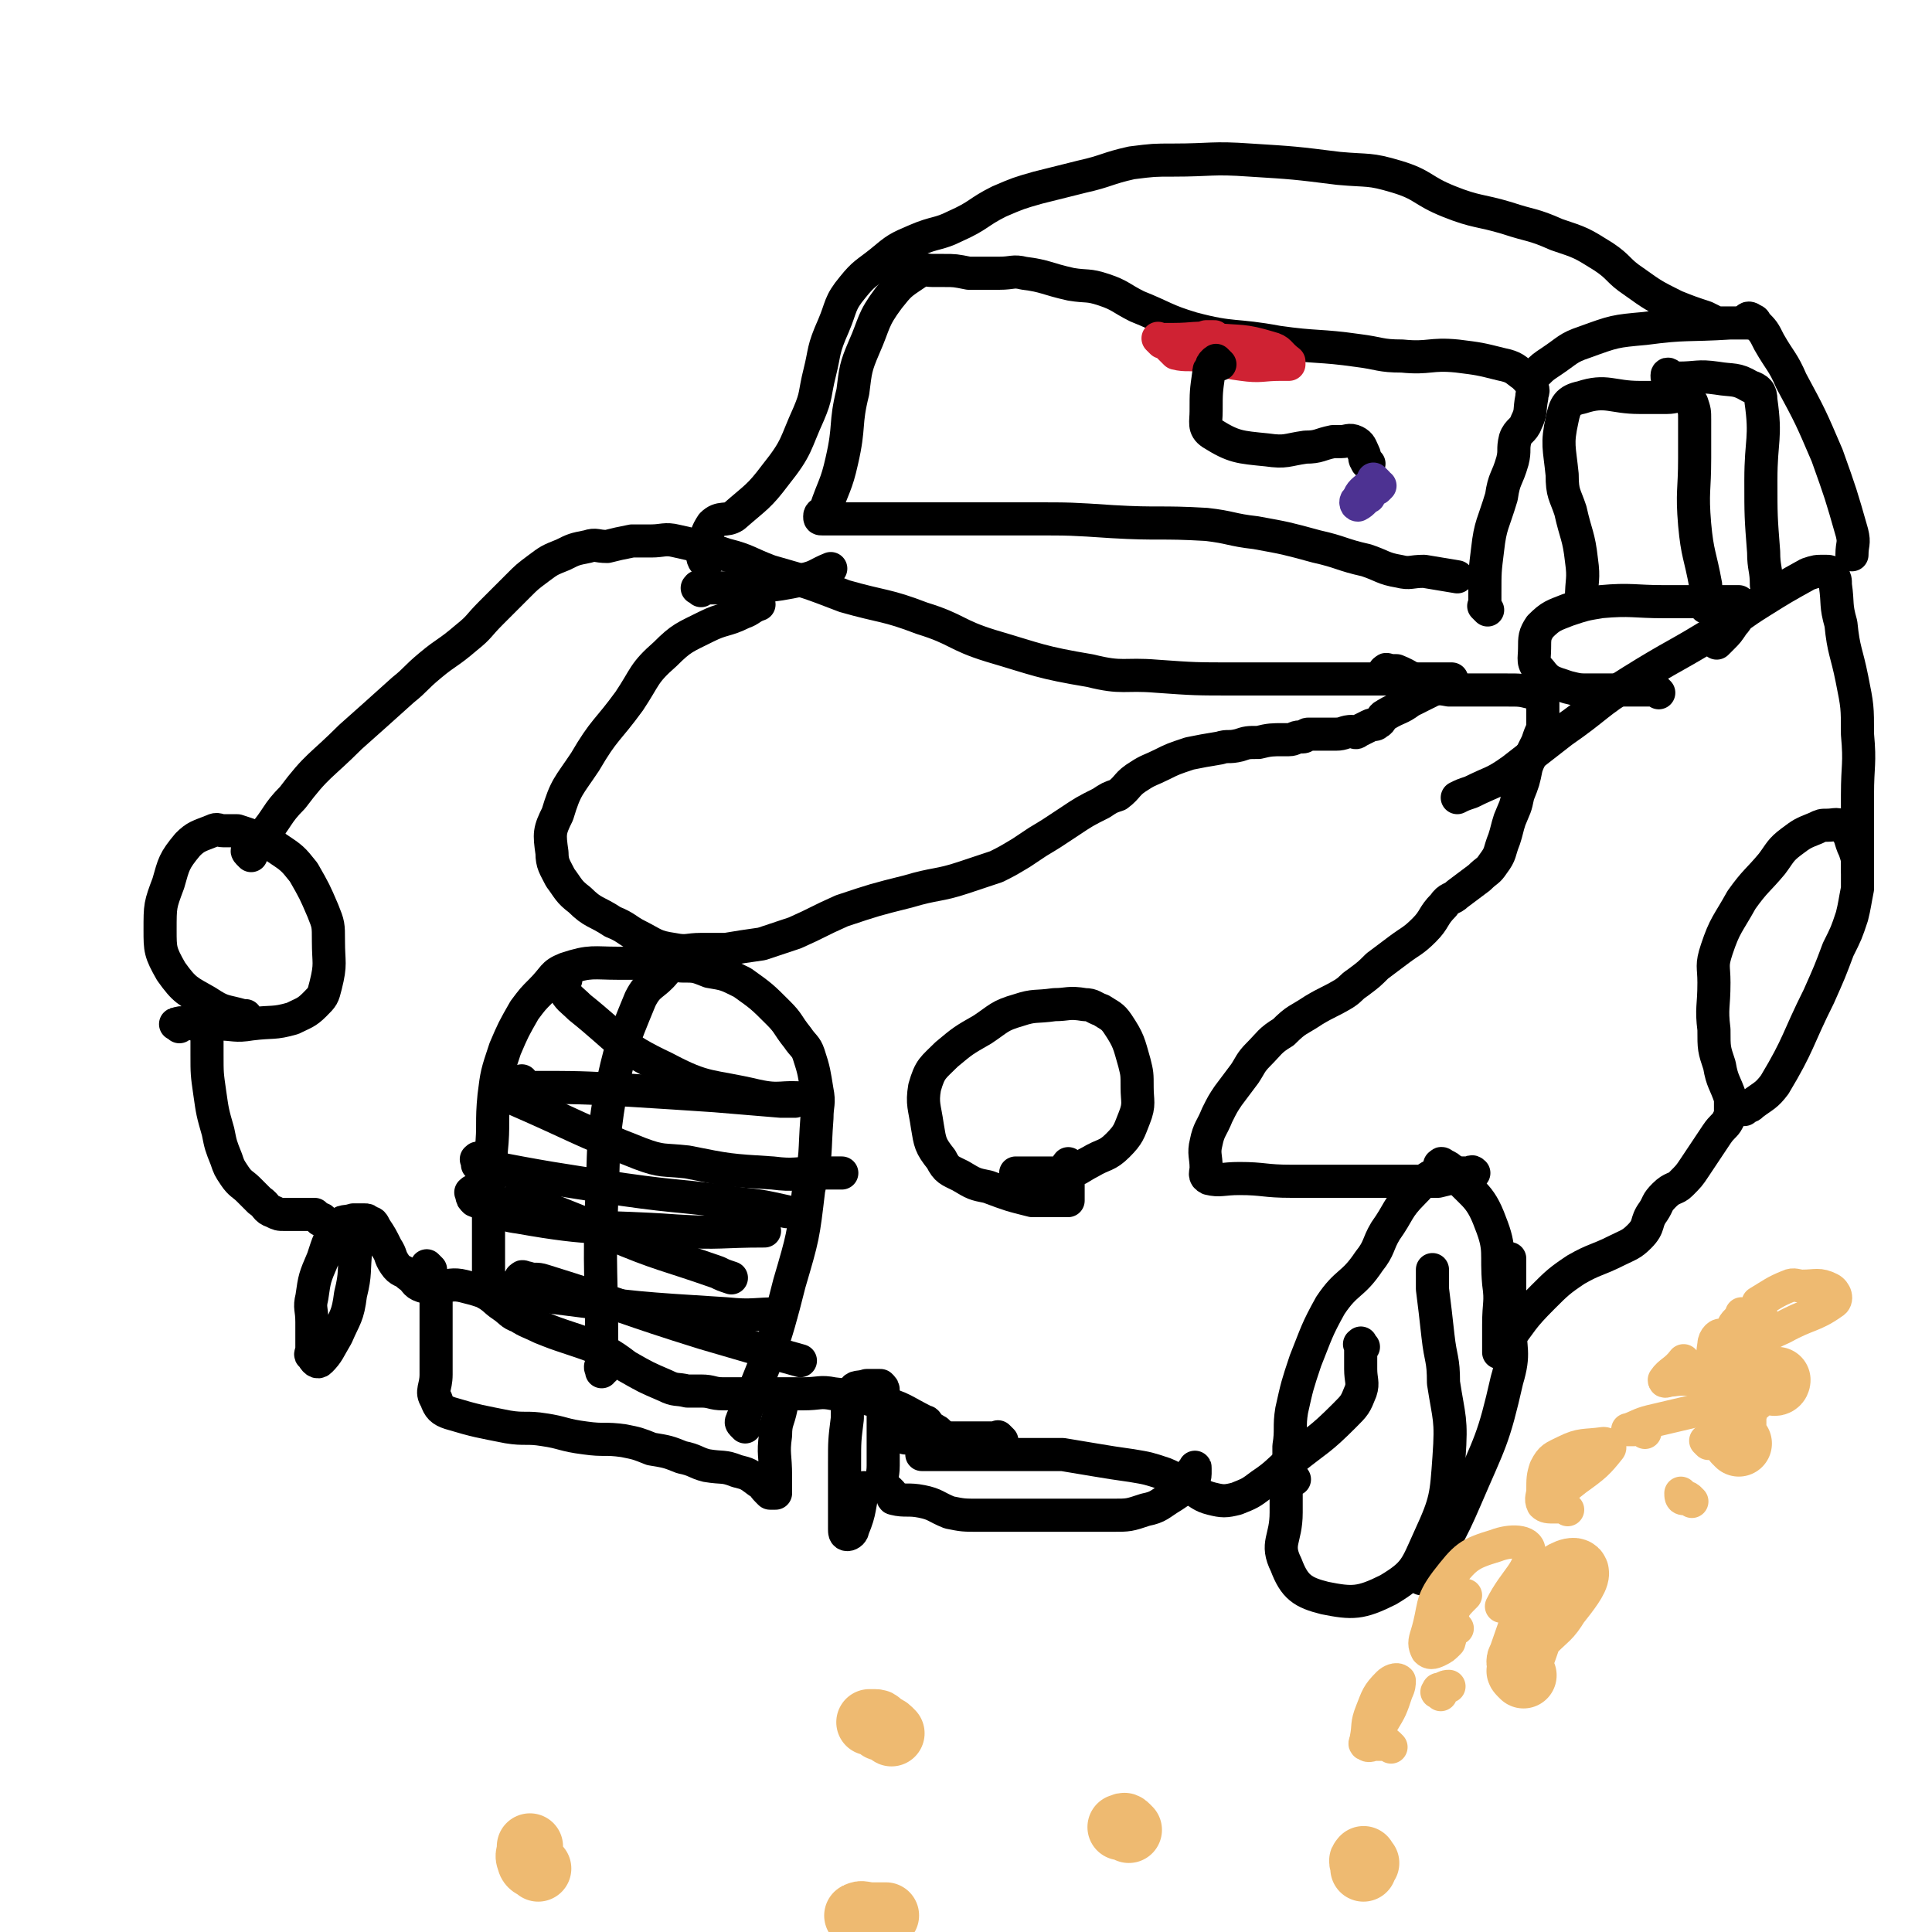 <svg viewBox='0 0 700 700' version='1.1' xmlns='http://www.w3.org/2000/svg' xmlns:xlink='http://www.w3.org/1999/xlink'><g fill='none' stroke='#000000' stroke-width='12' stroke-linecap='round' stroke-linejoin='round'><path d='M494,488c-1,-1 -1,-2 -1,-1 -1,0 0,0 0,1 0,1 0,1 0,2 0,3 0,3 0,6 0,4 1,5 0,8 -2,5 -2,5 -6,9 -9,9 -9,8 -19,16 -5,4 -5,5 -11,9 -4,3 -4,3 -9,5 -4,1 -5,1 -9,0 -4,-1 -4,-2 -8,-4 -5,-2 -4,-3 -9,-5 -6,-2 -6,-2 -12,-3 -7,-1 -7,-1 -13,-2 -6,-1 -6,-1 -12,-2 -5,0 -5,0 -9,0 -5,0 -5,0 -9,0 -3,0 -3,0 -5,0 -3,0 -3,0 -6,0 -5,0 -5,0 -9,0 -4,0 -4,0 -7,0 -2,0 -2,0 -4,0 -1,0 -1,0 -1,0 -1,0 -1,0 -1,0 '/><path d='M432,539c-1,-1 -1,-1 -1,-1 -1,-1 0,-1 0,-2 1,-1 1,-1 1,-3 1,-1 1,-2 1,-1 0,0 0,1 0,2 0,2 -1,2 -2,3 -3,3 -3,3 -6,5 -5,3 -5,4 -10,5 -6,2 -6,2 -12,2 -5,0 -5,0 -11,0 -8,0 -8,0 -16,0 -7,0 -7,0 -14,0 -3,0 -4,0 -7,0 -6,0 -6,0 -11,-1 -5,-2 -5,-3 -10,-4 -5,-1 -6,0 -10,-1 -1,0 0,-1 -1,-2 -1,-1 -1,-1 -1,-1 -1,-1 -2,-1 -2,-2 -1,-3 0,-3 0,-7 0,-4 0,-4 0,-9 0,-3 0,-3 0,-7 0,-2 0,-2 0,-4 0,-2 0,-2 0,-3 0,-2 0,-2 0,-4 0,-1 0,-1 -1,-2 -1,0 -1,0 -2,0 -2,0 -2,0 -3,0 -3,1 -4,0 -5,2 -2,4 -2,5 -2,10 -1,8 -1,8 -1,16 0,7 0,7 0,14 0,3 0,3 0,7 0,0 0,0 0,1 0,1 0,1 0,2 0,1 0,2 1,2 1,0 2,-1 2,-2 3,-7 2,-8 4,-15 '/><path d='M363,522c-1,-1 -1,-1 -1,-1 -1,-1 0,0 0,0 0,0 -1,0 -1,0 -1,0 -1,0 -1,0 -3,0 -3,0 -7,0 -1,0 -1,0 -3,0 -6,0 -6,0 -13,0 -4,0 -4,0 -9,0 '/><path d='M341,520c-1,-1 -1,-1 -1,-1 -1,-1 0,0 0,0 -1,-1 -2,-1 -4,-3 0,0 0,-1 -1,-1 -8,-4 -8,-5 -16,-7 -8,-2 -8,-2 -17,-3 -5,-1 -5,0 -11,0 -4,0 -4,0 -8,0 -6,0 -6,0 -12,0 -5,0 -5,0 -9,0 -4,0 -4,-1 -8,-1 -3,0 -3,0 -5,0 -4,-1 -4,0 -8,-2 -7,-3 -7,-3 -14,-7 -4,-3 -4,-3 -9,-6 -5,-2 -5,-2 -11,-4 -6,-2 -6,-2 -11,-4 -4,-2 -5,-2 -8,-4 -3,-1 -3,-2 -6,-4 -3,-2 -3,-3 -7,-5 -3,-1 -3,-1 -7,-2 -4,-1 -5,0 -9,0 -3,0 -3,1 -6,0 -3,-1 -2,-2 -5,-4 -2,-2 -3,-1 -5,-4 -2,-3 -1,-3 -3,-6 -2,-4 -2,-4 -4,-7 -1,-2 -1,-2 -2,-2 -1,-1 -1,-1 -2,-1 -2,0 -2,0 -4,0 -3,1 -4,0 -5,2 -4,5 -4,6 -6,12 -3,7 -3,7 -4,14 -1,4 0,4 0,9 0,3 0,3 0,6 0,2 0,2 0,4 0,1 -1,2 0,2 1,2 2,3 3,2 3,-3 3,-4 6,-9 3,-7 4,-7 5,-15 2,-8 1,-8 2,-17 0,-3 0,-3 0,-7 '/><path d='M118,443c-1,-1 -1,-1 -1,-1 -1,-1 -1,0 -1,0 -1,-1 -1,-1 -2,-2 -1,0 -1,0 -1,0 -3,0 -3,0 -5,0 -3,0 -3,0 -5,0 -2,0 -2,0 -4,-1 -3,-1 -2,-2 -5,-4 -2,-2 -2,-2 -4,-4 -2,-2 -3,-2 -5,-5 -2,-3 -2,-3 -3,-6 -2,-5 -2,-5 -3,-10 -2,-7 -2,-7 -3,-14 -1,-7 -1,-7 -1,-14 0,-4 0,-4 0,-8 0,-2 0,-2 0,-5 0,-1 0,-1 0,-2 '/><path d='M89,371c-1,-1 -1,-1 -1,-1 -1,-1 -1,-1 -2,-1 -2,0 -2,0 -3,0 '/><path d='M65,372c-1,-1 -2,-1 -1,-1 2,-1 3,0 7,0 4,0 4,0 8,0 6,0 6,1 12,0 8,-1 8,0 15,-2 4,-2 5,-2 8,-5 3,-3 3,-3 4,-7 2,-8 1,-8 1,-16 0,-6 0,-6 -2,-11 -3,-7 -3,-7 -7,-14 -4,-5 -4,-5 -10,-9 -3,-3 -4,-2 -8,-4 -3,-1 -3,-1 -6,-2 -2,0 -2,0 -5,0 -2,0 -2,-1 -4,0 -5,2 -6,2 -9,5 -5,6 -5,7 -7,14 -3,8 -3,8 -3,17 0,7 0,8 4,15 5,7 6,7 13,11 6,4 6,3 13,5 0,0 0,0 1,0 '/><path d='M91,310c-1,-1 -1,-1 -1,-1 -1,-1 0,-1 0,-1 3,-3 3,-2 5,-5 6,-7 5,-8 11,-14 9,-12 10,-11 21,-22 9,-8 9,-8 19,-17 5,-4 4,-4 10,-9 6,-5 6,-4 13,-10 5,-4 4,-4 9,-9 5,-5 5,-5 10,-10 3,-3 3,-3 7,-6 4,-3 4,-3 9,-5 4,-2 4,-2 9,-3 3,-1 3,0 7,0 4,-1 4,-1 9,-2 3,0 3,0 7,0 4,0 5,-1 9,0 9,2 9,2 18,5 8,2 8,3 16,6 14,4 14,4 27,9 14,4 15,3 28,8 13,4 12,6 25,10 17,5 18,6 36,9 12,3 12,1 24,2 14,1 14,1 29,1 10,0 10,0 20,0 6,0 6,0 13,0 3,0 3,0 7,0 7,0 7,0 14,0 3,0 3,0 7,0 2,0 2,0 4,0 0,0 0,0 1,0 1,0 1,0 2,0 1,0 1,0 1,0 1,0 1,0 1,0 1,0 1,0 1,0 1,0 1,0 2,0 1,0 1,0 1,0 1,0 1,0 1,0 1,0 1,0 1,0 1,0 1,0 1,0 1,0 1,0 1,0 0,0 0,0 0,0 -1,0 -1,0 -2,1 -1,0 0,1 -1,1 -6,3 -6,3 -12,6 -4,3 -4,2 -9,5 -2,1 -1,2 -3,3 -1,1 -1,0 -3,1 -2,1 -2,1 -4,2 -1,1 -1,0 -2,0 -3,0 -3,1 -6,1 -1,0 -1,0 -2,0 -2,0 -2,0 -4,0 -2,0 -2,0 -4,0 -1,0 -1,1 -2,1 -1,0 -1,0 -1,0 -2,0 -2,1 -4,1 -1,0 -1,0 -2,0 -4,0 -5,0 -9,1 -4,0 -4,0 -7,1 -4,1 -4,0 -7,1 -6,1 -6,1 -11,2 -6,2 -6,2 -10,4 -4,2 -5,2 -8,4 -5,3 -4,4 -8,7 -3,1 -3,1 -6,3 -6,3 -6,3 -12,7 -6,4 -6,4 -11,7 -3,2 -3,2 -6,4 -5,3 -5,3 -9,5 -6,2 -6,2 -12,4 -9,3 -10,2 -20,5 -12,3 -12,3 -24,7 -9,4 -8,4 -17,8 -6,2 -6,2 -12,4 -7,1 -7,1 -13,2 -5,0 -5,0 -9,0 -5,0 -5,1 -10,0 -7,-1 -7,-2 -13,-5 -4,-2 -4,-3 -9,-5 -6,-4 -7,-3 -12,-8 -4,-3 -4,-4 -7,-8 -2,-4 -3,-5 -3,-9 -1,-7 -1,-8 2,-14 3,-10 4,-10 10,-19 7,-12 8,-11 16,-22 6,-9 5,-10 13,-17 6,-6 7,-6 15,-10 6,-3 7,-2 13,-5 3,-1 3,-2 6,-3 '/><path d='M503,244c-1,-1 -2,-1 -1,-1 0,-1 1,0 2,0 1,0 1,0 2,0 5,2 5,3 10,5 4,2 4,1 9,2 4,0 4,0 7,0 3,0 3,0 6,0 4,0 4,0 8,0 5,0 5,0 9,1 1,0 2,0 3,1 1,1 1,2 1,3 0,2 0,2 0,4 0,3 0,3 0,5 -1,2 -1,2 -2,5 -1,2 -1,2 -2,4 -1,3 -1,2 -2,5 -1,5 -1,5 -3,10 -1,5 -1,4 -3,9 -1,3 -1,4 -2,7 -2,5 -1,5 -4,9 -2,3 -2,2 -5,5 -4,3 -4,3 -8,6 -2,2 -3,1 -5,4 -4,4 -3,5 -7,9 -4,4 -5,4 -9,7 -4,3 -4,3 -8,6 -3,3 -3,3 -7,6 -3,2 -2,2 -5,4 -5,3 -6,3 -11,6 -6,4 -6,3 -11,8 -5,3 -5,4 -9,8 -3,3 -3,4 -5,7 -3,4 -3,4 -6,8 -2,3 -2,3 -4,7 -2,5 -3,5 -4,10 -1,4 0,5 0,9 0,2 -1,3 1,4 4,1 5,0 11,0 9,0 9,1 19,1 9,0 9,0 18,0 7,0 7,0 14,0 5,0 5,0 11,0 5,0 5,0 10,0 4,-1 4,-1 9,-2 1,0 1,-1 3,-1 0,0 0,0 0,0 1,0 1,0 1,0 0,0 0,0 0,0 0,0 0,0 0,0 0,0 0,0 0,0 -1,-1 -1,0 -1,0 -2,0 -2,0 -4,0 -4,0 -4,-2 -8,0 -5,2 -5,3 -9,7 -6,6 -5,7 -10,14 -3,5 -2,6 -6,11 -6,9 -8,7 -14,16 -5,9 -5,10 -9,20 -3,9 -3,9 -5,18 -1,6 0,7 -1,13 0,3 0,3 0,6 '/><path d='M523,423c-1,-1 -2,-1 -1,-1 0,-1 1,0 1,0 2,1 2,1 3,2 7,9 10,8 14,19 4,10 2,11 3,22 1,7 0,7 0,15 0,4 0,4 0,9 0,0 0,0 0,0 0,1 0,1 0,1 1,-1 1,-2 2,-3 7,-9 6,-9 14,-17 5,-5 6,-6 12,-10 7,-4 7,-3 15,-7 4,-2 5,-2 8,-5 4,-4 2,-5 5,-9 2,-3 1,-3 4,-6 3,-3 4,-2 6,-4 3,-3 3,-3 5,-6 2,-3 2,-3 4,-6 2,-3 2,-3 4,-6 2,-3 3,-3 4,-5 1,-2 1,-2 1,-3 0,-1 0,-1 0,-1 0,-1 0,-1 0,-2 0,-1 0,-1 0,-2 -2,-6 -3,-6 -4,-12 -2,-6 -2,-6 -2,-13 -1,-8 0,-8 0,-17 0,-6 -1,-6 1,-12 3,-9 4,-9 9,-18 5,-7 6,-7 11,-13 3,-4 3,-5 7,-8 4,-3 4,-3 9,-5 2,-1 2,-1 4,-1 3,0 4,-1 6,1 3,3 2,4 4,8 1,3 1,3 1,6 0,0 0,0 0,0 0,1 0,1 0,1 0,0 0,-1 0,-2 0,-1 0,-1 0,-3 0,-3 0,-3 0,-6 0,-8 0,-8 0,-16 0,-11 1,-11 0,-22 0,-10 0,-10 -2,-20 -2,-10 -3,-10 -4,-20 -2,-7 -1,-7 -2,-14 0,-2 0,-2 -1,-4 -1,-1 -1,-1 -3,-1 -3,0 -3,0 -6,1 -9,5 -9,5 -17,10 -8,5 -7,5 -15,10 -16,10 -16,9 -32,19 -13,8 -12,9 -25,18 -9,7 -9,7 -18,14 -7,5 -7,4 -15,8 -3,1 -3,1 -5,2 '/><path d='M601,251c-1,-1 -1,-1 -1,-1 -1,-1 -1,0 -1,0 -2,0 -2,0 -5,0 -1,0 -1,0 -2,0 -8,0 -8,0 -16,0 -4,0 -4,0 -8,-1 -6,-2 -7,-2 -10,-6 -3,-3 -2,-4 -2,-8 0,-4 0,-5 2,-8 4,-4 5,-4 10,-6 6,-2 6,-2 12,-3 11,-1 12,0 23,0 9,0 9,0 18,0 4,0 4,0 8,0 1,0 1,0 1,0 1,1 0,2 0,3 -1,3 0,3 -2,5 -2,3 -2,3 -4,5 -1,1 -1,1 -2,2 0,0 0,0 0,0 '/><path d='M620,221c-1,-1 -1,-1 -1,-1 -1,-1 -1,0 -1,0 0,0 0,0 0,-1 0,-1 0,-1 0,-2 0,-3 0,-3 0,-5 -2,-11 -3,-11 -4,-22 -1,-12 0,-12 0,-24 0,-7 0,-7 0,-14 0,-3 0,-3 -1,-6 -1,-2 -2,-2 -3,-2 -3,-1 -3,0 -6,0 -5,0 -5,0 -10,0 -10,0 -12,-3 -21,0 -5,1 -6,3 -7,8 -2,9 -1,10 0,20 0,7 1,7 3,13 2,9 3,9 4,18 1,7 0,7 0,14 0,0 0,0 0,0 '/><path d='M606,137c-1,-1 -1,-1 -1,-1 -1,-1 -1,0 -1,0 0,1 0,1 1,1 1,0 2,0 3,0 7,0 7,-1 14,0 6,1 7,0 12,3 3,1 4,2 4,5 2,14 0,14 0,29 0,13 0,13 1,26 0,6 1,6 1,12 '/><path d='M539,221c-1,-1 -1,-1 -1,-1 -1,-1 0,0 0,0 0,-1 0,-1 0,-2 0,-1 0,-1 0,-3 0,-8 0,-8 1,-16 1,-9 2,-9 5,-19 1,-7 2,-6 4,-13 1,-4 0,-4 1,-8 1,-3 3,-3 4,-6 2,-4 1,-4 2,-9 0,-2 1,-2 0,-4 -1,-2 -1,-2 -3,-4 -3,-2 -3,-3 -8,-4 -8,-2 -8,-2 -16,-3 -10,-1 -10,1 -20,0 -8,0 -8,-1 -16,-2 -14,-2 -15,-1 -29,-3 -16,-3 -16,-1 -31,-5 -10,-3 -10,-4 -20,-8 -6,-3 -6,-4 -12,-6 -6,-2 -6,-1 -12,-2 -9,-2 -9,-3 -17,-4 -4,-1 -4,0 -9,0 -6,0 -6,0 -11,0 -5,-1 -5,-1 -9,-1 -2,0 -2,0 -4,0 -3,0 -3,-1 -6,1 -6,4 -6,4 -10,9 -6,8 -5,9 -9,18 -3,7 -3,8 -4,16 -3,12 -1,12 -4,25 -2,9 -3,9 -6,18 -1,1 -2,1 -2,2 0,1 0,1 1,1 3,0 3,0 6,0 11,0 11,0 23,0 12,0 12,0 25,0 11,0 11,0 22,0 14,0 14,0 29,1 17,1 17,0 34,1 9,1 9,2 18,3 11,2 11,2 22,5 9,2 9,3 18,5 6,2 6,3 12,4 4,1 4,0 9,0 6,1 6,1 12,2 0,0 0,0 0,0 '/><path d='M256,204c-1,-1 -1,-1 -1,-1 -1,-2 0,-2 0,-3 0,-1 0,-1 0,-2 1,-4 1,-5 3,-8 3,-3 5,-1 8,-3 8,-7 9,-7 15,-15 8,-10 7,-11 12,-22 3,-7 2,-7 4,-15 2,-8 1,-8 5,-17 3,-7 2,-8 7,-14 4,-5 5,-5 10,-9 6,-5 6,-5 13,-8 7,-3 8,-2 14,-5 9,-4 8,-5 16,-9 7,-3 7,-3 14,-5 8,-2 8,-2 16,-4 9,-2 9,-3 18,-5 8,-1 8,-1 15,-1 14,0 14,-1 28,0 16,1 16,1 32,3 11,1 11,0 21,3 10,3 9,5 19,9 10,4 11,3 21,6 9,3 9,2 18,6 9,3 9,3 17,8 6,4 5,5 11,9 7,5 7,5 15,9 5,2 5,2 11,4 2,1 2,1 4,2 1,0 1,0 2,0 3,0 3,0 6,0 2,0 2,0 5,0 1,0 1,0 1,0 0,0 0,0 -1,0 -4,0 -4,0 -8,0 -16,1 -16,0 -31,2 -11,1 -11,1 -22,5 -6,2 -6,3 -12,7 -3,2 -3,2 -5,4 '/><path d='M634,117c-1,-1 -2,-1 -1,-1 0,-1 1,-1 2,0 1,0 1,1 1,1 3,3 3,3 5,7 4,7 5,7 8,14 7,13 7,13 13,27 5,14 5,14 9,28 1,4 0,4 0,8 '/><path d='M270,517c-1,-1 -1,-1 -1,-1 -1,-1 0,-1 0,-2 1,-1 1,-1 1,-2 9,-23 10,-23 16,-47 5,-17 5,-17 7,-34 3,-13 2,-13 3,-26 0,-5 1,-5 0,-10 -1,-6 -1,-7 -3,-13 -1,-3 -2,-3 -4,-6 -4,-5 -3,-5 -7,-9 -6,-6 -6,-6 -13,-11 -6,-3 -6,-3 -12,-4 -5,-2 -5,-2 -10,-2 -11,-1 -11,-1 -23,-1 -9,0 -10,-1 -19,2 -5,2 -4,3 -9,8 -3,3 -3,3 -6,7 -4,7 -4,7 -7,14 -3,9 -3,9 -4,17 -1,10 0,10 -1,20 0,8 -1,8 -1,17 0,5 0,5 0,10 0,7 0,7 0,14 0,3 0,3 0,7 0,0 0,0 0,1 0,1 0,1 0,3 '/><path d='M219,496c-1,-1 -1,-2 -1,-1 -1,0 0,1 0,2 0,0 0,-1 0,-1 0,-2 0,-2 0,-4 0,-3 0,-3 0,-5 0,-26 -1,-26 0,-52 1,-19 0,-20 3,-38 4,-18 4,-18 11,-35 3,-6 5,-5 9,-10 1,-1 1,-1 1,-1 '/><path d='M190,393c-1,-1 -1,-2 -1,-1 -1,0 -1,0 -2,1 -1,1 -3,1 -2,1 2,1 4,0 7,0 18,0 18,0 36,1 16,1 16,1 31,2 12,1 12,1 24,2 3,0 3,0 5,0 '/><path d='M174,421c-1,-1 -1,-2 -1,-1 -1,0 0,0 0,1 0,1 0,1 0,1 26,5 27,5 53,9 21,3 21,2 41,5 9,1 9,1 18,3 '/><path d='M172,433c-1,-1 -1,-2 -1,-1 -1,0 0,0 0,1 0,1 0,1 1,2 8,3 8,5 16,6 28,5 29,3 57,5 16,1 16,0 32,0 '/><path d='M181,467c-1,-1 -1,-1 -1,-1 -1,-1 0,0 0,0 1,1 0,1 1,1 9,2 9,2 19,3 31,4 31,4 63,6 10,1 10,0 20,0 '/><path d='M190,464c-1,-1 -2,-1 -1,-1 0,-1 1,0 2,0 3,1 3,0 6,1 29,9 29,10 58,19 17,5 17,5 35,10 '/><path d='M189,435c-1,-1 -2,-1 -1,-1 0,-1 0,0 1,0 1,0 1,0 2,1 15,6 15,6 30,12 19,8 19,7 39,14 2,1 2,1 5,2 '/><path d='M187,397c-1,-1 -1,-2 -1,-1 -1,0 0,0 0,2 0,0 0,0 0,0 23,10 23,11 46,20 8,3 8,2 17,3 15,3 15,3 31,4 8,1 8,0 17,0 4,0 4,0 7,0 1,0 1,0 1,0 '/><path d='M205,355c-1,-1 -1,-2 -1,-1 -1,0 0,1 0,3 0,0 0,1 0,1 2,4 3,4 6,7 15,12 14,14 31,22 15,8 16,6 33,10 9,2 9,0 18,1 '/><path d='M469,536c-1,-1 -1,-1 -1,-1 -1,-1 -1,0 -1,0 0,1 0,1 0,1 0,2 -1,2 -1,4 0,4 0,4 0,8 0,10 -4,11 0,19 3,8 6,10 14,12 10,2 13,2 23,-3 10,-6 10,-8 15,-19 6,-13 6,-15 7,-29 1,-14 0,-14 -2,-27 0,-9 -1,-8 -2,-17 -1,-9 -1,-9 -2,-17 0,-1 0,-1 0,-2 0,-2 0,-2 0,-3 0,-1 0,-1 0,-2 '/><path d='M632,402c-1,-1 -2,-1 -1,-1 0,-1 0,0 1,0 2,0 2,0 3,-1 4,-3 5,-3 8,-7 9,-15 8,-16 16,-32 4,-9 4,-9 7,-17 3,-6 3,-6 5,-12 1,-4 1,-5 2,-10 0,-6 0,-6 0,-13 0,-2 0,-2 0,-4 0,-2 0,-2 0,-3 0,-1 0,-1 0,-2 '/><path d='M515,572c-1,-1 -2,-1 -1,-1 0,-1 0,0 1,0 1,0 1,0 2,-1 7,-13 8,-13 14,-27 9,-21 10,-21 15,-43 3,-10 1,-11 1,-21 0,-6 0,-6 0,-12 0,-5 0,-5 0,-10 0,-1 0,-1 0,-1 '/><path d='M156,460c-1,-1 -2,-2 -1,-1 0,0 0,1 1,3 1,3 1,3 2,6 0,6 0,6 0,11 0,10 0,10 0,19 0,5 -2,6 0,9 1,3 2,4 5,5 10,3 11,3 21,5 6,1 7,0 13,1 7,1 7,2 15,3 7,1 7,0 14,1 5,1 5,1 10,3 6,1 6,1 11,3 5,1 5,2 9,3 6,1 6,0 11,2 4,1 4,1 8,4 2,1 1,1 3,3 1,1 1,1 1,1 1,0 1,0 1,0 1,0 1,0 1,0 0,-1 0,-2 0,-3 0,-2 0,-2 0,-3 0,-8 -1,-8 0,-15 0,-5 1,-5 2,-10 '/><path d='M388,423c-1,-1 -1,-2 -1,-1 -1,0 0,1 0,2 0,1 0,1 0,2 0,1 0,1 0,2 0,1 0,1 0,3 0,2 0,2 0,4 0,0 0,0 -1,0 -4,0 -4,0 -9,0 -2,0 -2,0 -3,0 -8,-2 -8,-2 -16,-5 -5,-1 -5,-1 -10,-4 -4,-2 -5,-2 -7,-6 -4,-5 -4,-6 -5,-12 -1,-7 -2,-8 -1,-14 2,-7 3,-7 8,-12 6,-5 6,-5 13,-9 6,-4 6,-5 13,-7 6,-2 6,-1 13,-2 5,0 5,-1 11,0 3,0 3,1 6,2 3,2 4,2 6,5 4,6 4,7 6,14 1,4 1,4 1,9 0,5 1,6 -1,11 -2,5 -2,6 -6,10 -4,4 -5,3 -10,6 -4,2 -4,3 -9,4 -2,1 -2,0 -4,0 -6,0 -6,0 -12,0 -1,0 -1,0 -2,0 '/><path d='M254,214c-1,-1 -2,-1 -1,-1 0,-1 0,0 1,0 4,0 5,0 10,0 13,-1 13,0 27,-3 5,-1 5,-2 10,-4 '/></g>
<g fill='none' stroke='#CF2233' stroke-width='12' stroke-linecap='round' stroke-linejoin='round'><path d='M421,124c-1,-1 -1,-1 -1,-1 -1,-1 0,0 0,0 1,0 1,0 2,0 2,0 2,0 3,0 8,0 8,-1 15,0 10,1 10,0 20,3 4,1 3,2 7,5 0,0 0,0 0,0 0,1 0,1 0,1 -1,0 -2,0 -3,0 -7,0 -7,1 -14,0 -8,-1 -8,-2 -15,-3 -4,-1 -5,0 -9,-1 -1,-1 -1,-1 -3,-3 0,0 0,0 0,0 3,-1 4,0 7,-1 4,-1 4,-1 7,-2 2,0 2,0 3,0 '/></g>
<g fill='none' stroke='#000000' stroke-width='12' stroke-linecap='round' stroke-linejoin='round'><path d='M442,132c-1,-1 -1,-1 -1,-1 -1,-1 0,0 0,0 0,0 -1,0 -1,0 -1,1 -1,1 -1,2 -1,1 -1,1 -1,2 -1,7 -1,7 -1,14 0,4 -1,6 2,8 8,5 10,5 20,6 7,1 7,0 14,-1 5,0 5,-1 10,-2 1,0 1,0 3,0 2,0 3,-1 5,0 2,1 2,2 3,4 1,2 0,2 1,3 0,1 1,1 1,1 '/></g>
<g fill='none' stroke='#4D3292' stroke-width='12' stroke-linecap='round' stroke-linejoin='round'><path d='M499,175c-1,-1 -1,-1 -1,-1 -1,-1 0,0 0,0 0,0 0,0 -1,1 0,0 0,0 -1,1 -2,2 -3,2 -4,5 -1,0 -1,2 0,2 2,-1 2,-2 4,-3 1,-2 1,-2 3,-3 0,0 0,0 1,-1 0,0 0,0 0,0 '/></g>
<g fill='none' stroke='#EEBA71' stroke-width='12' stroke-linecap='round' stroke-linejoin='round'><path d='M504,633c-1,-1 -1,-1 -1,-1 -1,-1 -1,0 -2,0 -1,0 -1,0 -3,0 -1,0 -2,1 -3,0 -1,0 0,-1 0,-2 1,-5 0,-5 2,-10 2,-5 2,-6 6,-10 1,-1 3,-2 4,-1 0,1 0,2 -1,4 -2,6 -2,6 -5,11 -2,4 -2,4 -5,8 '/><path d='M528,590c-1,-1 -1,-2 -1,-1 -2,2 -1,3 -2,6 -2,2 -2,2 -4,3 -2,1 -3,1 -4,0 -1,-2 -1,-3 0,-6 3,-10 1,-11 7,-19 7,-9 8,-10 18,-13 5,-2 12,-2 12,2 1,7 -5,10 -10,20 0,0 0,0 0,0 '/><path d='M568,547c-1,-1 -1,-1 -1,-1 -1,-1 -1,0 -2,0 -1,0 -1,0 -2,0 -2,0 -3,0 -4,-1 -1,-2 0,-3 0,-5 0,-4 0,-5 1,-8 2,-4 3,-4 7,-6 6,-3 7,-2 14,-3 1,0 3,1 2,2 -4,5 -5,6 -12,11 -5,4 -5,4 -10,7 -1,0 -1,0 -2,0 '/><path d='M627,509c-1,-1 -1,-1 -1,-1 -1,-1 -1,0 -2,0 -1,0 -1,-1 -2,-2 -1,-3 -1,-3 -1,-7 0,-6 -1,-6 0,-12 0,-2 2,-4 3,-3 1,1 2,3 1,6 -2,4 -3,5 -8,8 -5,3 -5,1 -11,2 -2,0 -3,1 -3,0 2,-3 4,-3 7,-7 '/><path d='M638,476c-1,-1 -1,-1 -1,-1 -1,-1 0,-1 0,-1 0,-1 0,-1 0,-1 0,-1 0,-1 0,-1 5,-3 6,-4 11,-6 2,-1 3,0 5,0 5,0 6,-1 10,1 2,1 3,4 1,5 -7,5 -9,4 -18,9 -7,3 -8,5 -15,5 -2,0 -3,-2 -3,-5 0,-2 2,-2 3,-5 '/><path d='M596,519c-1,-1 -1,-1 -1,-1 -2,-1 -2,0 -3,0 -1,0 -3,0 -2,0 3,-1 4,-2 8,-3 17,-4 17,-4 34,-8 1,0 1,0 2,0 '/><path d='M619,523c-1,-1 -1,-1 -1,-1 '/><path d='M633,502c-1,-1 -1,-1 -1,-1 -1,-1 0,-1 0,-1 0,-1 0,-1 0,-1 '/><path d='M613,544c-1,-1 -1,-1 -1,-1 -1,-1 -2,0 -2,0 -1,0 -1,-1 -1,-2 '/><path d='M563,573c-1,-1 -1,-1 -1,-1 -2,-1 -3,0 -4,0 0,0 0,0 0,0 0,1 0,1 0,2 '/><path d='M550,593c-1,-1 -2,-2 -1,-1 0,0 1,0 2,1 2,2 2,2 3,4 1,0 1,0 1,1 '/><path d='M522,614c-1,-1 -2,-1 -1,-1 0,-1 0,-1 1,-1 2,-1 2,-1 3,-1 '/><path d='M626,523c-1,-1 -1,-1 -1,-1 -1,-1 0,0 0,0 0,0 0,-1 0,-1 0,-1 0,-1 0,-1 '/><path d='M526,587c-1,-1 -1,-1 -1,-1 -1,-1 -1,0 -1,0 0,0 0,-1 0,-1 1,-1 1,-1 2,-1 2,-3 2,-3 5,-6 '/></g>
<g fill='none' stroke='#EEBA71' stroke-width='24' stroke-linecap='round' stroke-linejoin='round'><path d='M552,607c-1,-1 -1,-1 -1,-1 -1,-1 0,-1 0,-1 0,-2 -1,-3 0,-4 5,-14 5,-16 12,-28 3,-3 8,-5 8,-3 0,2 -3,6 -7,11 -3,5 -4,5 -8,9 '/><path d='M630,523c-1,-1 -1,-1 -1,-1 -1,-2 -1,-2 -1,-4 0,-2 0,-2 0,-4 0,-1 -1,-1 0,-2 2,-5 1,-5 5,-8 3,-3 4,-3 8,-4 1,0 2,0 3,0 0,0 0,1 -1,1 '/><path d='M312,695c-1,-1 -2,-1 -1,-1 1,-1 2,0 5,0 2,0 2,0 4,0 1,0 1,0 1,0 '/><path d='M495,675c-1,-1 -1,-2 -1,-1 -1,0 0,1 0,2 0,0 0,0 0,1 '/><path d='M409,663c-1,-1 -1,-1 -1,-1 -1,-1 -1,0 -1,0 -1,0 -1,0 -1,0 '/><path d='M323,628c-1,-1 -1,-1 -1,-1 -1,-1 -2,-1 -3,-1 -1,-1 0,-2 -2,-2 -1,0 -1,0 -2,0 '/><path d='M195,677c-1,-1 -1,-1 -1,-1 -1,-1 0,0 0,0 -1,0 -2,-1 -2,-2 -1,-2 0,-2 0,-4 0,-1 0,-1 0,-1 '/></g>
</svg>